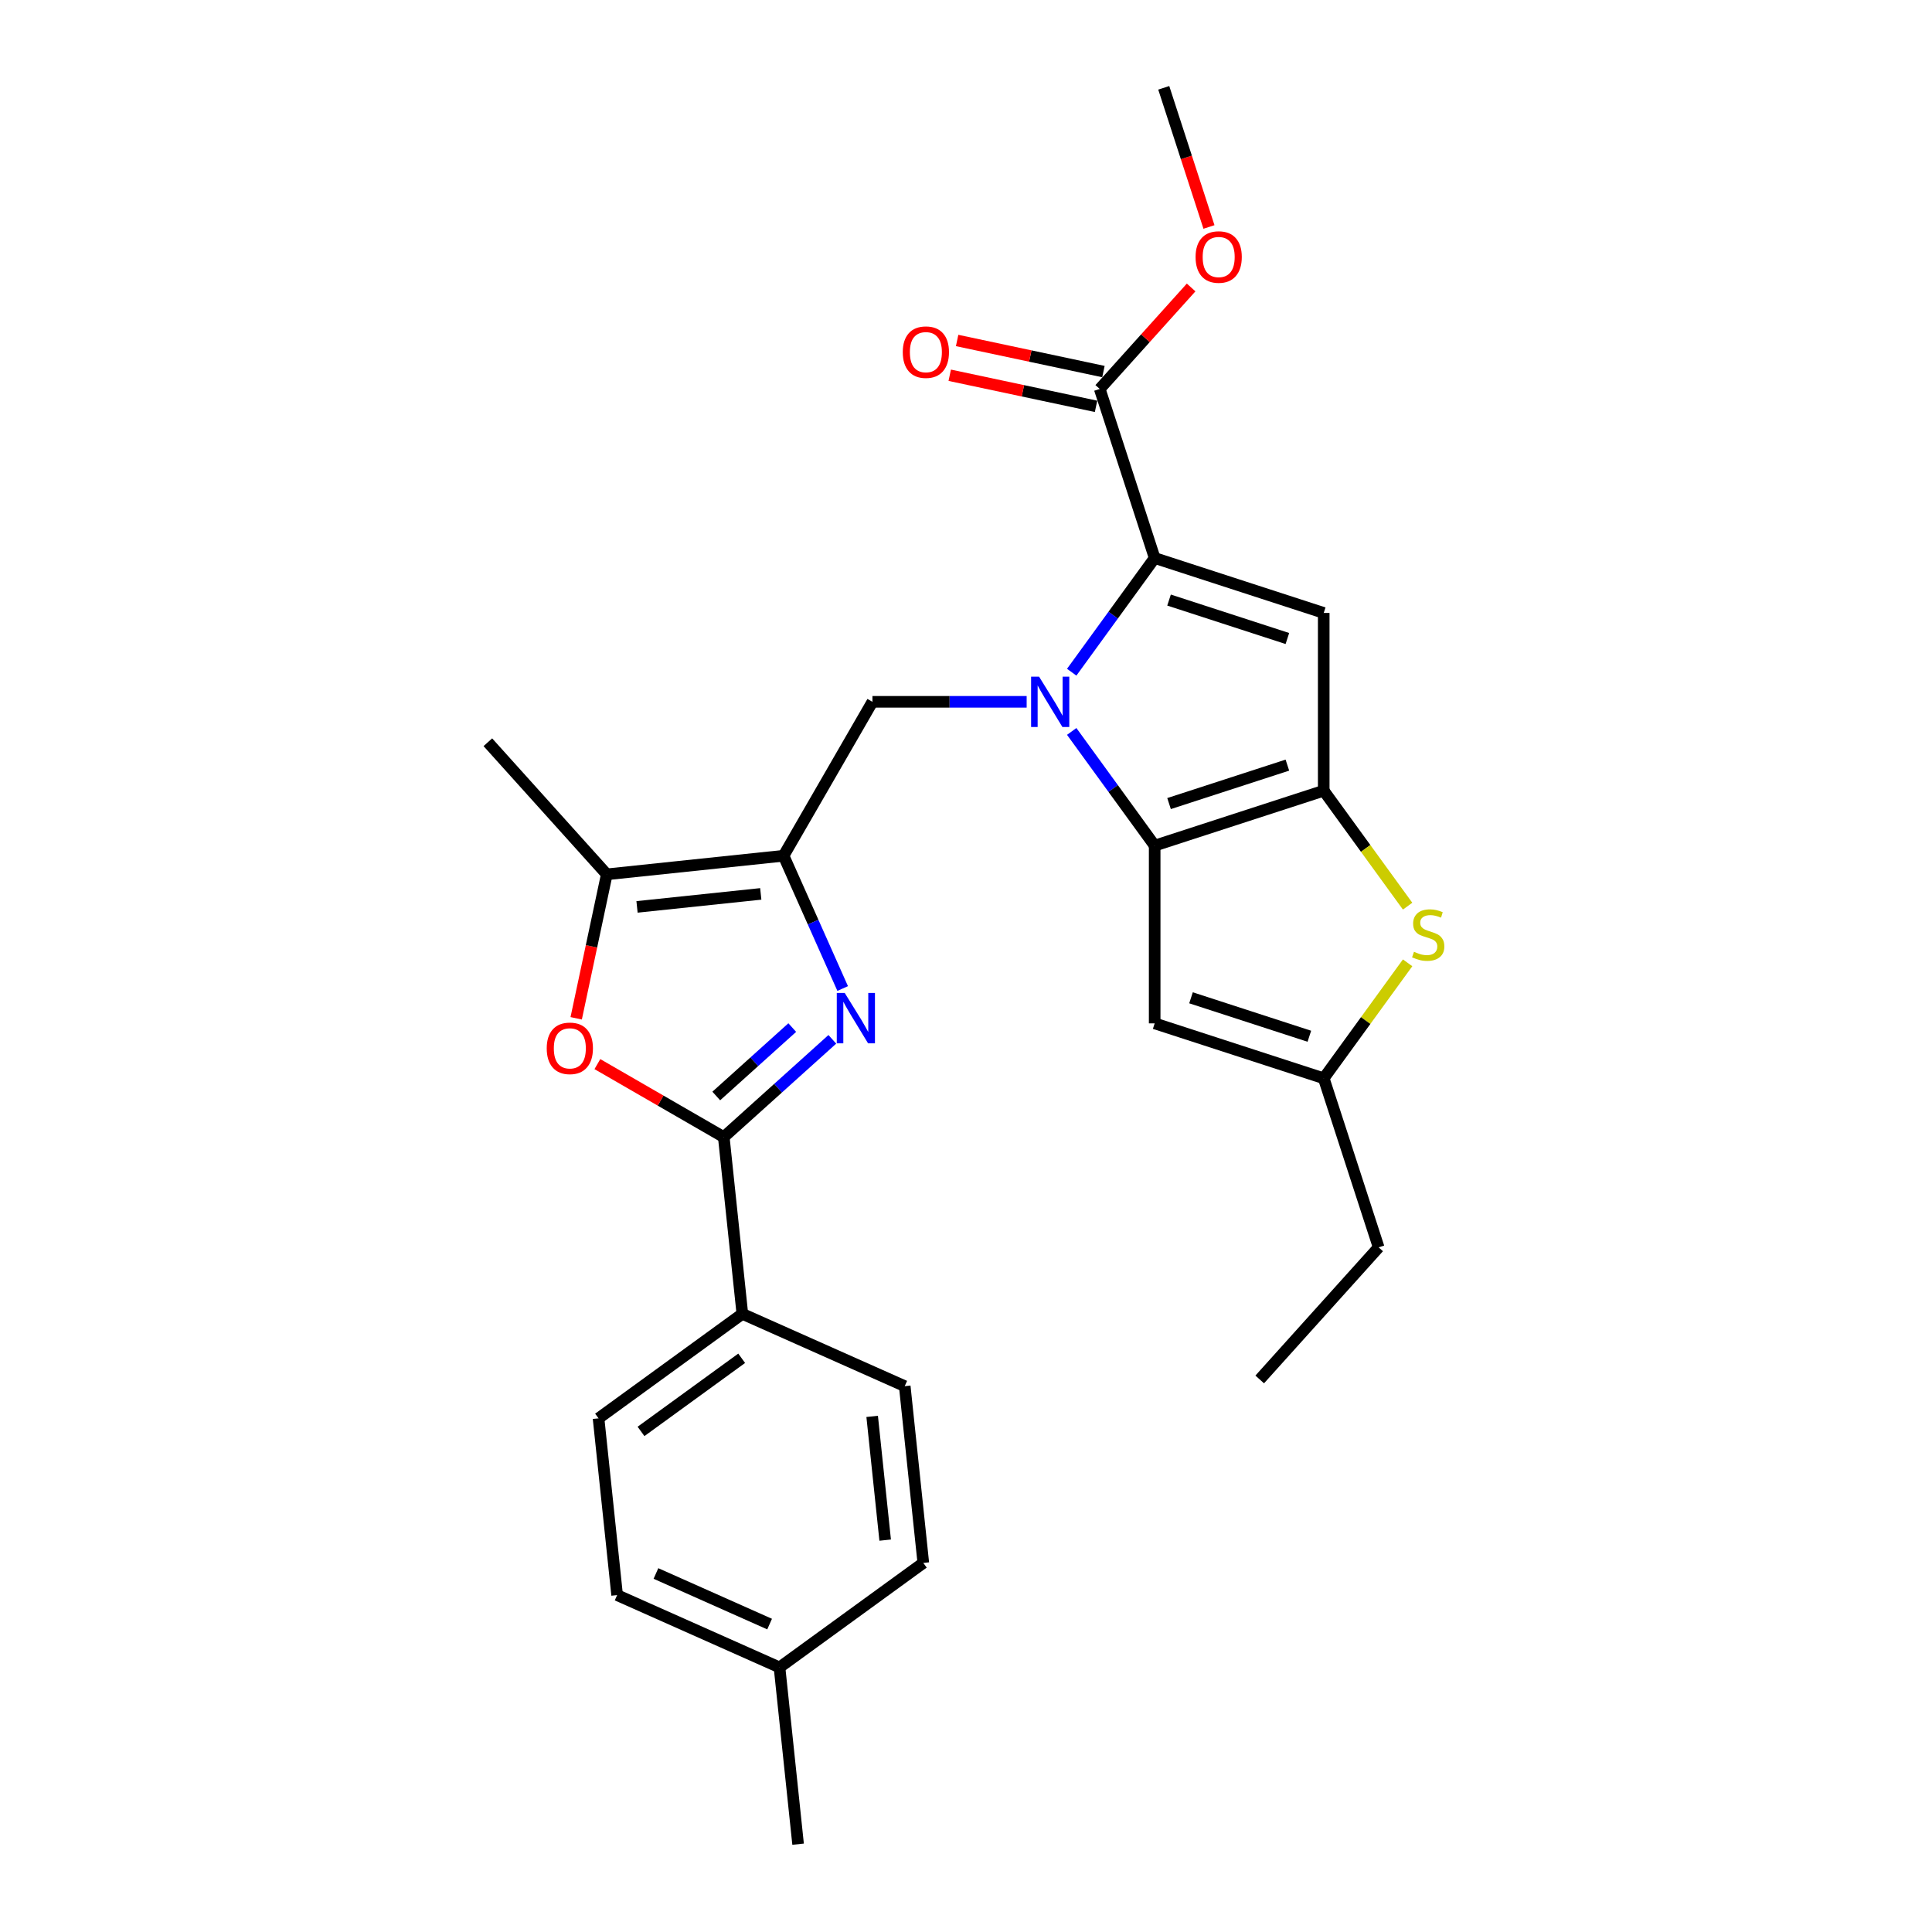 <?xml version='1.0' encoding='iso-8859-1'?>
<svg version='1.1' baseProfile='full'
              xmlns='http://www.w3.org/2000/svg'
                      xmlns:rdkit='http://www.rdkit.org/xml'
                      xmlns:xlink='http://www.w3.org/1999/xlink'
                  xml:space='preserve'
width='1000px' height='1000px' viewBox='0 0 1000 1000'>
<!-- END OF HEADER -->
<rect style='opacity:1.0;fill:#FFFFFF;stroke:none' width='1000' height='1000' x='0' y='0'> </rect>
<path class='bond-0' d='M 554.714,378.587 L 576.185,408.139' style='fill:none;fill-rule:evenodd;stroke:#0000FF;stroke-width:6px;stroke-linecap:butt;stroke-linejoin:miter;stroke-opacity:1' />
<path class='bond-0' d='M 576.185,408.139 L 597.656,437.692' style='fill:none;fill-rule:evenodd;stroke:#000000;stroke-width:6px;stroke-linecap:butt;stroke-linejoin:miter;stroke-opacity:1' />
<path class='bond-1' d='M 554.714,347.932 L 576.185,318.379' style='fill:none;fill-rule:evenodd;stroke:#0000FF;stroke-width:6px;stroke-linecap:butt;stroke-linejoin:miter;stroke-opacity:1' />
<path class='bond-1' d='M 576.185,318.379 L 597.656,288.827' style='fill:none;fill-rule:evenodd;stroke:#000000;stroke-width:6px;stroke-linecap:butt;stroke-linejoin:miter;stroke-opacity:1' />
<path class='bond-7' d='M 531.396,363.259 L 491.485,363.259' style='fill:none;fill-rule:evenodd;stroke:#0000FF;stroke-width:6px;stroke-linecap:butt;stroke-linejoin:miter;stroke-opacity:1' />
<path class='bond-7' d='M 491.485,363.259 L 451.574,363.259' style='fill:none;fill-rule:evenodd;stroke:#000000;stroke-width:6px;stroke-linecap:butt;stroke-linejoin:miter;stroke-opacity:1' />
<path class='bond-2' d='M 597.656,437.692 L 685.156,409.261' style='fill:none;fill-rule:evenodd;stroke:#000000;stroke-width:6px;stroke-linecap:butt;stroke-linejoin:miter;stroke-opacity:1' />
<path class='bond-2' d='M 605.095,415.927 L 666.345,396.026' style='fill:none;fill-rule:evenodd;stroke:#000000;stroke-width:6px;stroke-linecap:butt;stroke-linejoin:miter;stroke-opacity:1' />
<path class='bond-10' d='M 597.656,437.692 L 597.656,529.695' style='fill:none;fill-rule:evenodd;stroke:#000000;stroke-width:6px;stroke-linecap:butt;stroke-linejoin:miter;stroke-opacity:1' />
<path class='bond-4' d='M 597.656,288.827 L 685.156,317.258' style='fill:none;fill-rule:evenodd;stroke:#000000;stroke-width:6px;stroke-linecap:butt;stroke-linejoin:miter;stroke-opacity:1' />
<path class='bond-4' d='M 605.095,310.592 L 666.345,330.493' style='fill:none;fill-rule:evenodd;stroke:#000000;stroke-width:6px;stroke-linecap:butt;stroke-linejoin:miter;stroke-opacity:1' />
<path class='bond-13' d='M 597.656,288.827 L 569.225,201.327' style='fill:none;fill-rule:evenodd;stroke:#000000;stroke-width:6px;stroke-linecap:butt;stroke-linejoin:miter;stroke-opacity:1' />
<path class='bond-9' d='M 685.156,409.261 L 706.868,439.145' style='fill:none;fill-rule:evenodd;stroke:#000000;stroke-width:6px;stroke-linecap:butt;stroke-linejoin:miter;stroke-opacity:1' />
<path class='bond-9' d='M 706.868,439.145 L 728.58,469.029' style='fill:none;fill-rule:evenodd;stroke:#CCCC00;stroke-width:6px;stroke-linecap:butt;stroke-linejoin:miter;stroke-opacity:1' />
<path class='bond-27' d='M 685.156,409.261 L 685.156,317.258' style='fill:none;fill-rule:evenodd;stroke:#000000;stroke-width:6px;stroke-linecap:butt;stroke-linejoin:miter;stroke-opacity:1' />
<path class='bond-3' d='M 405.573,442.937 L 451.574,363.259' style='fill:none;fill-rule:evenodd;stroke:#000000;stroke-width:6px;stroke-linecap:butt;stroke-linejoin:miter;stroke-opacity:1' />
<path class='bond-5' d='M 405.573,442.937 L 420.871,477.297' style='fill:none;fill-rule:evenodd;stroke:#000000;stroke-width:6px;stroke-linecap:butt;stroke-linejoin:miter;stroke-opacity:1' />
<path class='bond-5' d='M 420.871,477.297 L 436.169,511.658' style='fill:none;fill-rule:evenodd;stroke:#0000FF;stroke-width:6px;stroke-linecap:butt;stroke-linejoin:miter;stroke-opacity:1' />
<path class='bond-11' d='M 405.573,442.937 L 314.073,452.554' style='fill:none;fill-rule:evenodd;stroke:#000000;stroke-width:6px;stroke-linecap:butt;stroke-linejoin:miter;stroke-opacity:1' />
<path class='bond-11' d='M 393.771,462.679 L 329.722,469.411' style='fill:none;fill-rule:evenodd;stroke:#000000;stroke-width:6px;stroke-linecap:butt;stroke-linejoin:miter;stroke-opacity:1' />
<path class='bond-6' d='M 430.813,537.954 L 402.717,563.251' style='fill:none;fill-rule:evenodd;stroke:#0000FF;stroke-width:6px;stroke-linecap:butt;stroke-linejoin:miter;stroke-opacity:1' />
<path class='bond-6' d='M 402.717,563.251 L 374.622,588.548' style='fill:none;fill-rule:evenodd;stroke:#000000;stroke-width:6px;stroke-linecap:butt;stroke-linejoin:miter;stroke-opacity:1' />
<path class='bond-6' d='M 410.071,531.869 L 390.405,549.577' style='fill:none;fill-rule:evenodd;stroke:#0000FF;stroke-width:6px;stroke-linecap:butt;stroke-linejoin:miter;stroke-opacity:1' />
<path class='bond-6' d='M 390.405,549.577 L 370.738,567.285' style='fill:none;fill-rule:evenodd;stroke:#000000;stroke-width:6px;stroke-linecap:butt;stroke-linejoin:miter;stroke-opacity:1' />
<path class='bond-14' d='M 374.622,588.548 L 384.239,680.047' style='fill:none;fill-rule:evenodd;stroke:#000000;stroke-width:6px;stroke-linecap:butt;stroke-linejoin:miter;stroke-opacity:1' />
<path class='bond-29' d='M 374.622,588.548 L 341.914,569.664' style='fill:none;fill-rule:evenodd;stroke:#000000;stroke-width:6px;stroke-linecap:butt;stroke-linejoin:miter;stroke-opacity:1' />
<path class='bond-29' d='M 341.914,569.664 L 309.205,550.78' style='fill:none;fill-rule:evenodd;stroke:#FF0000;stroke-width:6px;stroke-linecap:butt;stroke-linejoin:miter;stroke-opacity:1' />
<path class='bond-8' d='M 298.234,527.071 L 306.154,489.813' style='fill:none;fill-rule:evenodd;stroke:#FF0000;stroke-width:6px;stroke-linecap:butt;stroke-linejoin:miter;stroke-opacity:1' />
<path class='bond-8' d='M 306.154,489.813 L 314.073,452.554' style='fill:none;fill-rule:evenodd;stroke:#000000;stroke-width:6px;stroke-linecap:butt;stroke-linejoin:miter;stroke-opacity:1' />
<path class='bond-28' d='M 728.58,498.357 L 706.868,528.241' style='fill:none;fill-rule:evenodd;stroke:#CCCC00;stroke-width:6px;stroke-linecap:butt;stroke-linejoin:miter;stroke-opacity:1' />
<path class='bond-28' d='M 706.868,528.241 L 685.156,558.126' style='fill:none;fill-rule:evenodd;stroke:#000000;stroke-width:6px;stroke-linecap:butt;stroke-linejoin:miter;stroke-opacity:1' />
<path class='bond-12' d='M 597.656,529.695 L 685.156,558.126' style='fill:none;fill-rule:evenodd;stroke:#000000;stroke-width:6px;stroke-linecap:butt;stroke-linejoin:miter;stroke-opacity:1' />
<path class='bond-12' d='M 616.467,516.46 L 677.717,536.361' style='fill:none;fill-rule:evenodd;stroke:#000000;stroke-width:6px;stroke-linecap:butt;stroke-linejoin:miter;stroke-opacity:1' />
<path class='bond-22' d='M 314.073,452.554 L 252.511,384.182' style='fill:none;fill-rule:evenodd;stroke:#000000;stroke-width:6px;stroke-linecap:butt;stroke-linejoin:miter;stroke-opacity:1' />
<path class='bond-23' d='M 685.156,558.126 L 713.587,645.626' style='fill:none;fill-rule:evenodd;stroke:#000000;stroke-width:6px;stroke-linecap:butt;stroke-linejoin:miter;stroke-opacity:1' />
<path class='bond-15' d='M 571.138,192.327 L 533.272,184.279' style='fill:none;fill-rule:evenodd;stroke:#000000;stroke-width:6px;stroke-linecap:butt;stroke-linejoin:miter;stroke-opacity:1' />
<path class='bond-15' d='M 533.272,184.279 L 495.406,176.23' style='fill:none;fill-rule:evenodd;stroke:#FF0000;stroke-width:6px;stroke-linecap:butt;stroke-linejoin:miter;stroke-opacity:1' />
<path class='bond-15' d='M 567.312,210.326 L 529.446,202.277' style='fill:none;fill-rule:evenodd;stroke:#000000;stroke-width:6px;stroke-linecap:butt;stroke-linejoin:miter;stroke-opacity:1' />
<path class='bond-15' d='M 529.446,202.277 L 491.58,194.229' style='fill:none;fill-rule:evenodd;stroke:#FF0000;stroke-width:6px;stroke-linecap:butt;stroke-linejoin:miter;stroke-opacity:1' />
<path class='bond-18' d='M 569.225,201.327 L 592.876,175.06' style='fill:none;fill-rule:evenodd;stroke:#000000;stroke-width:6px;stroke-linecap:butt;stroke-linejoin:miter;stroke-opacity:1' />
<path class='bond-18' d='M 592.876,175.06 L 616.527,148.793' style='fill:none;fill-rule:evenodd;stroke:#FF0000;stroke-width:6px;stroke-linecap:butt;stroke-linejoin:miter;stroke-opacity:1' />
<path class='bond-16' d='M 384.239,680.047 L 309.807,734.126' style='fill:none;fill-rule:evenodd;stroke:#000000;stroke-width:6px;stroke-linecap:butt;stroke-linejoin:miter;stroke-opacity:1' />
<path class='bond-16' d='M 383.89,703.046 L 331.787,740.9' style='fill:none;fill-rule:evenodd;stroke:#000000;stroke-width:6px;stroke-linecap:butt;stroke-linejoin:miter;stroke-opacity:1' />
<path class='bond-17' d='M 384.239,680.047 L 468.288,717.469' style='fill:none;fill-rule:evenodd;stroke:#000000;stroke-width:6px;stroke-linecap:butt;stroke-linejoin:miter;stroke-opacity:1' />
<path class='bond-19' d='M 309.807,734.126 L 319.424,825.625' style='fill:none;fill-rule:evenodd;stroke:#000000;stroke-width:6px;stroke-linecap:butt;stroke-linejoin:miter;stroke-opacity:1' />
<path class='bond-20' d='M 468.288,717.469 L 477.905,808.968' style='fill:none;fill-rule:evenodd;stroke:#000000;stroke-width:6px;stroke-linecap:butt;stroke-linejoin:miter;stroke-opacity:1' />
<path class='bond-20' d='M 451.431,733.117 L 458.163,797.166' style='fill:none;fill-rule:evenodd;stroke:#000000;stroke-width:6px;stroke-linecap:butt;stroke-linejoin:miter;stroke-opacity:1' />
<path class='bond-25' d='M 625.759,117.48 L 614.058,81.467' style='fill:none;fill-rule:evenodd;stroke:#FF0000;stroke-width:6px;stroke-linecap:butt;stroke-linejoin:miter;stroke-opacity:1' />
<path class='bond-25' d='M 614.058,81.467 L 602.357,45.455' style='fill:none;fill-rule:evenodd;stroke:#000000;stroke-width:6px;stroke-linecap:butt;stroke-linejoin:miter;stroke-opacity:1' />
<path class='bond-30' d='M 319.424,825.625 L 403.473,863.046' style='fill:none;fill-rule:evenodd;stroke:#000000;stroke-width:6px;stroke-linecap:butt;stroke-linejoin:miter;stroke-opacity:1' />
<path class='bond-30' d='M 339.515,814.428 L 398.35,840.623' style='fill:none;fill-rule:evenodd;stroke:#000000;stroke-width:6px;stroke-linecap:butt;stroke-linejoin:miter;stroke-opacity:1' />
<path class='bond-21' d='M 477.905,808.968 L 403.473,863.046' style='fill:none;fill-rule:evenodd;stroke:#000000;stroke-width:6px;stroke-linecap:butt;stroke-linejoin:miter;stroke-opacity:1' />
<path class='bond-24' d='M 403.473,863.046 L 413.09,954.545' style='fill:none;fill-rule:evenodd;stroke:#000000;stroke-width:6px;stroke-linecap:butt;stroke-linejoin:miter;stroke-opacity:1' />
<path class='bond-26' d='M 713.587,645.626 L 652.025,713.998' style='fill:none;fill-rule:evenodd;stroke:#000000;stroke-width:6px;stroke-linecap:butt;stroke-linejoin:miter;stroke-opacity:1' />
<path  class='atom-0' d='M 537.818 350.232
L 546.356 364.032
Q 547.203 365.394, 548.564 367.86
Q 549.926 370.325, 549.999 370.472
L 549.999 350.232
L 553.459 350.232
L 553.459 376.287
L 549.889 376.287
L 540.726 361.199
Q 539.658 359.432, 538.517 357.408
Q 537.413 355.384, 537.082 354.758
L 537.082 376.287
L 533.696 376.287
L 533.696 350.232
L 537.818 350.232
' fill='#0000FF'/>
<path  class='atom-6' d='M 437.234 513.958
L 445.772 527.759
Q 446.619 529.12, 447.98 531.586
Q 449.342 534.052, 449.416 534.199
L 449.416 513.958
L 452.875 513.958
L 452.875 540.014
L 449.305 540.014
L 440.142 524.925
Q 439.074 523.159, 437.934 521.134
Q 436.83 519.11, 436.498 518.485
L 436.498 540.014
L 433.113 540.014
L 433.113 513.958
L 437.234 513.958
' fill='#0000FF'/>
<path  class='atom-9' d='M 282.984 542.62
Q 282.984 536.364, 286.076 532.868
Q 289.167 529.372, 294.945 529.372
Q 300.723 529.372, 303.814 532.868
Q 306.905 536.364, 306.905 542.62
Q 306.905 548.95, 303.777 552.556
Q 300.649 556.126, 294.945 556.126
Q 289.204 556.126, 286.076 552.556
Q 282.984 548.987, 282.984 542.62
M 294.945 553.182
Q 298.919 553.182, 301.054 550.532
Q 303.225 547.846, 303.225 542.62
Q 303.225 537.505, 301.054 534.929
Q 298.919 532.316, 294.945 532.316
Q 290.97 532.316, 288.799 534.892
Q 286.664 537.468, 286.664 542.62
Q 286.664 547.883, 288.799 550.532
Q 290.97 553.182, 294.945 553.182
' fill='#FF0000'/>
<path  class='atom-10' d='M 731.874 492.636
Q 732.169 492.746, 733.383 493.262
Q 734.597 493.777, 735.922 494.108
Q 737.284 494.403, 738.609 494.403
Q 741.074 494.403, 742.51 493.225
Q 743.945 492.01, 743.945 489.913
Q 743.945 488.477, 743.209 487.594
Q 742.51 486.711, 741.406 486.233
Q 740.302 485.754, 738.462 485.202
Q 736.143 484.503, 734.745 483.841
Q 733.383 483.178, 732.389 481.78
Q 731.433 480.381, 731.433 478.026
Q 731.433 474.751, 733.641 472.727
Q 735.886 470.702, 740.302 470.702
Q 743.319 470.702, 746.742 472.138
L 745.895 474.971
Q 742.767 473.683, 740.412 473.683
Q 737.873 473.683, 736.474 474.751
Q 735.076 475.781, 735.113 477.584
Q 735.113 478.983, 735.812 479.829
Q 736.548 480.676, 737.578 481.154
Q 738.646 481.632, 740.412 482.184
Q 742.767 482.92, 744.166 483.657
Q 745.564 484.393, 746.558 485.901
Q 747.588 487.373, 747.588 489.913
Q 747.588 493.519, 745.159 495.47
Q 742.767 497.383, 738.756 497.383
Q 736.438 497.383, 734.671 496.868
Q 732.941 496.39, 730.881 495.543
L 731.874 492.636
' fill='#CCCC00'/>
<path  class='atom-16' d='M 467.272 182.272
Q 467.272 176.016, 470.363 172.519
Q 473.455 169.023, 479.232 169.023
Q 485.01 169.023, 488.102 172.519
Q 491.193 176.016, 491.193 182.272
Q 491.193 188.602, 488.065 192.208
Q 484.937 195.778, 479.232 195.778
Q 473.491 195.778, 470.363 192.208
Q 467.272 188.638, 467.272 182.272
M 479.232 192.834
Q 483.207 192.834, 485.341 190.184
Q 487.513 187.498, 487.513 182.272
Q 487.513 177.156, 485.341 174.58
Q 483.207 171.967, 479.232 171.967
Q 475.258 171.967, 473.087 174.543
Q 470.952 177.12, 470.952 182.272
Q 470.952 187.534, 473.087 190.184
Q 475.258 192.834, 479.232 192.834
' fill='#FF0000'/>
<path  class='atom-19' d='M 618.827 133.029
Q 618.827 126.772, 621.918 123.276
Q 625.01 119.78, 630.787 119.78
Q 636.565 119.78, 639.657 123.276
Q 642.748 126.772, 642.748 133.029
Q 642.748 139.358, 639.62 142.965
Q 636.492 146.535, 630.787 146.535
Q 625.046 146.535, 621.918 142.965
Q 618.827 139.395, 618.827 133.029
M 630.787 143.591
Q 634.762 143.591, 636.897 140.941
Q 639.068 138.254, 639.068 133.029
Q 639.068 127.913, 636.897 125.337
Q 634.762 122.724, 630.787 122.724
Q 626.813 122.724, 624.642 125.3
Q 622.507 127.876, 622.507 133.029
Q 622.507 138.291, 624.642 140.941
Q 626.813 143.591, 630.787 143.591
' fill='#FF0000'/>
</svg>
